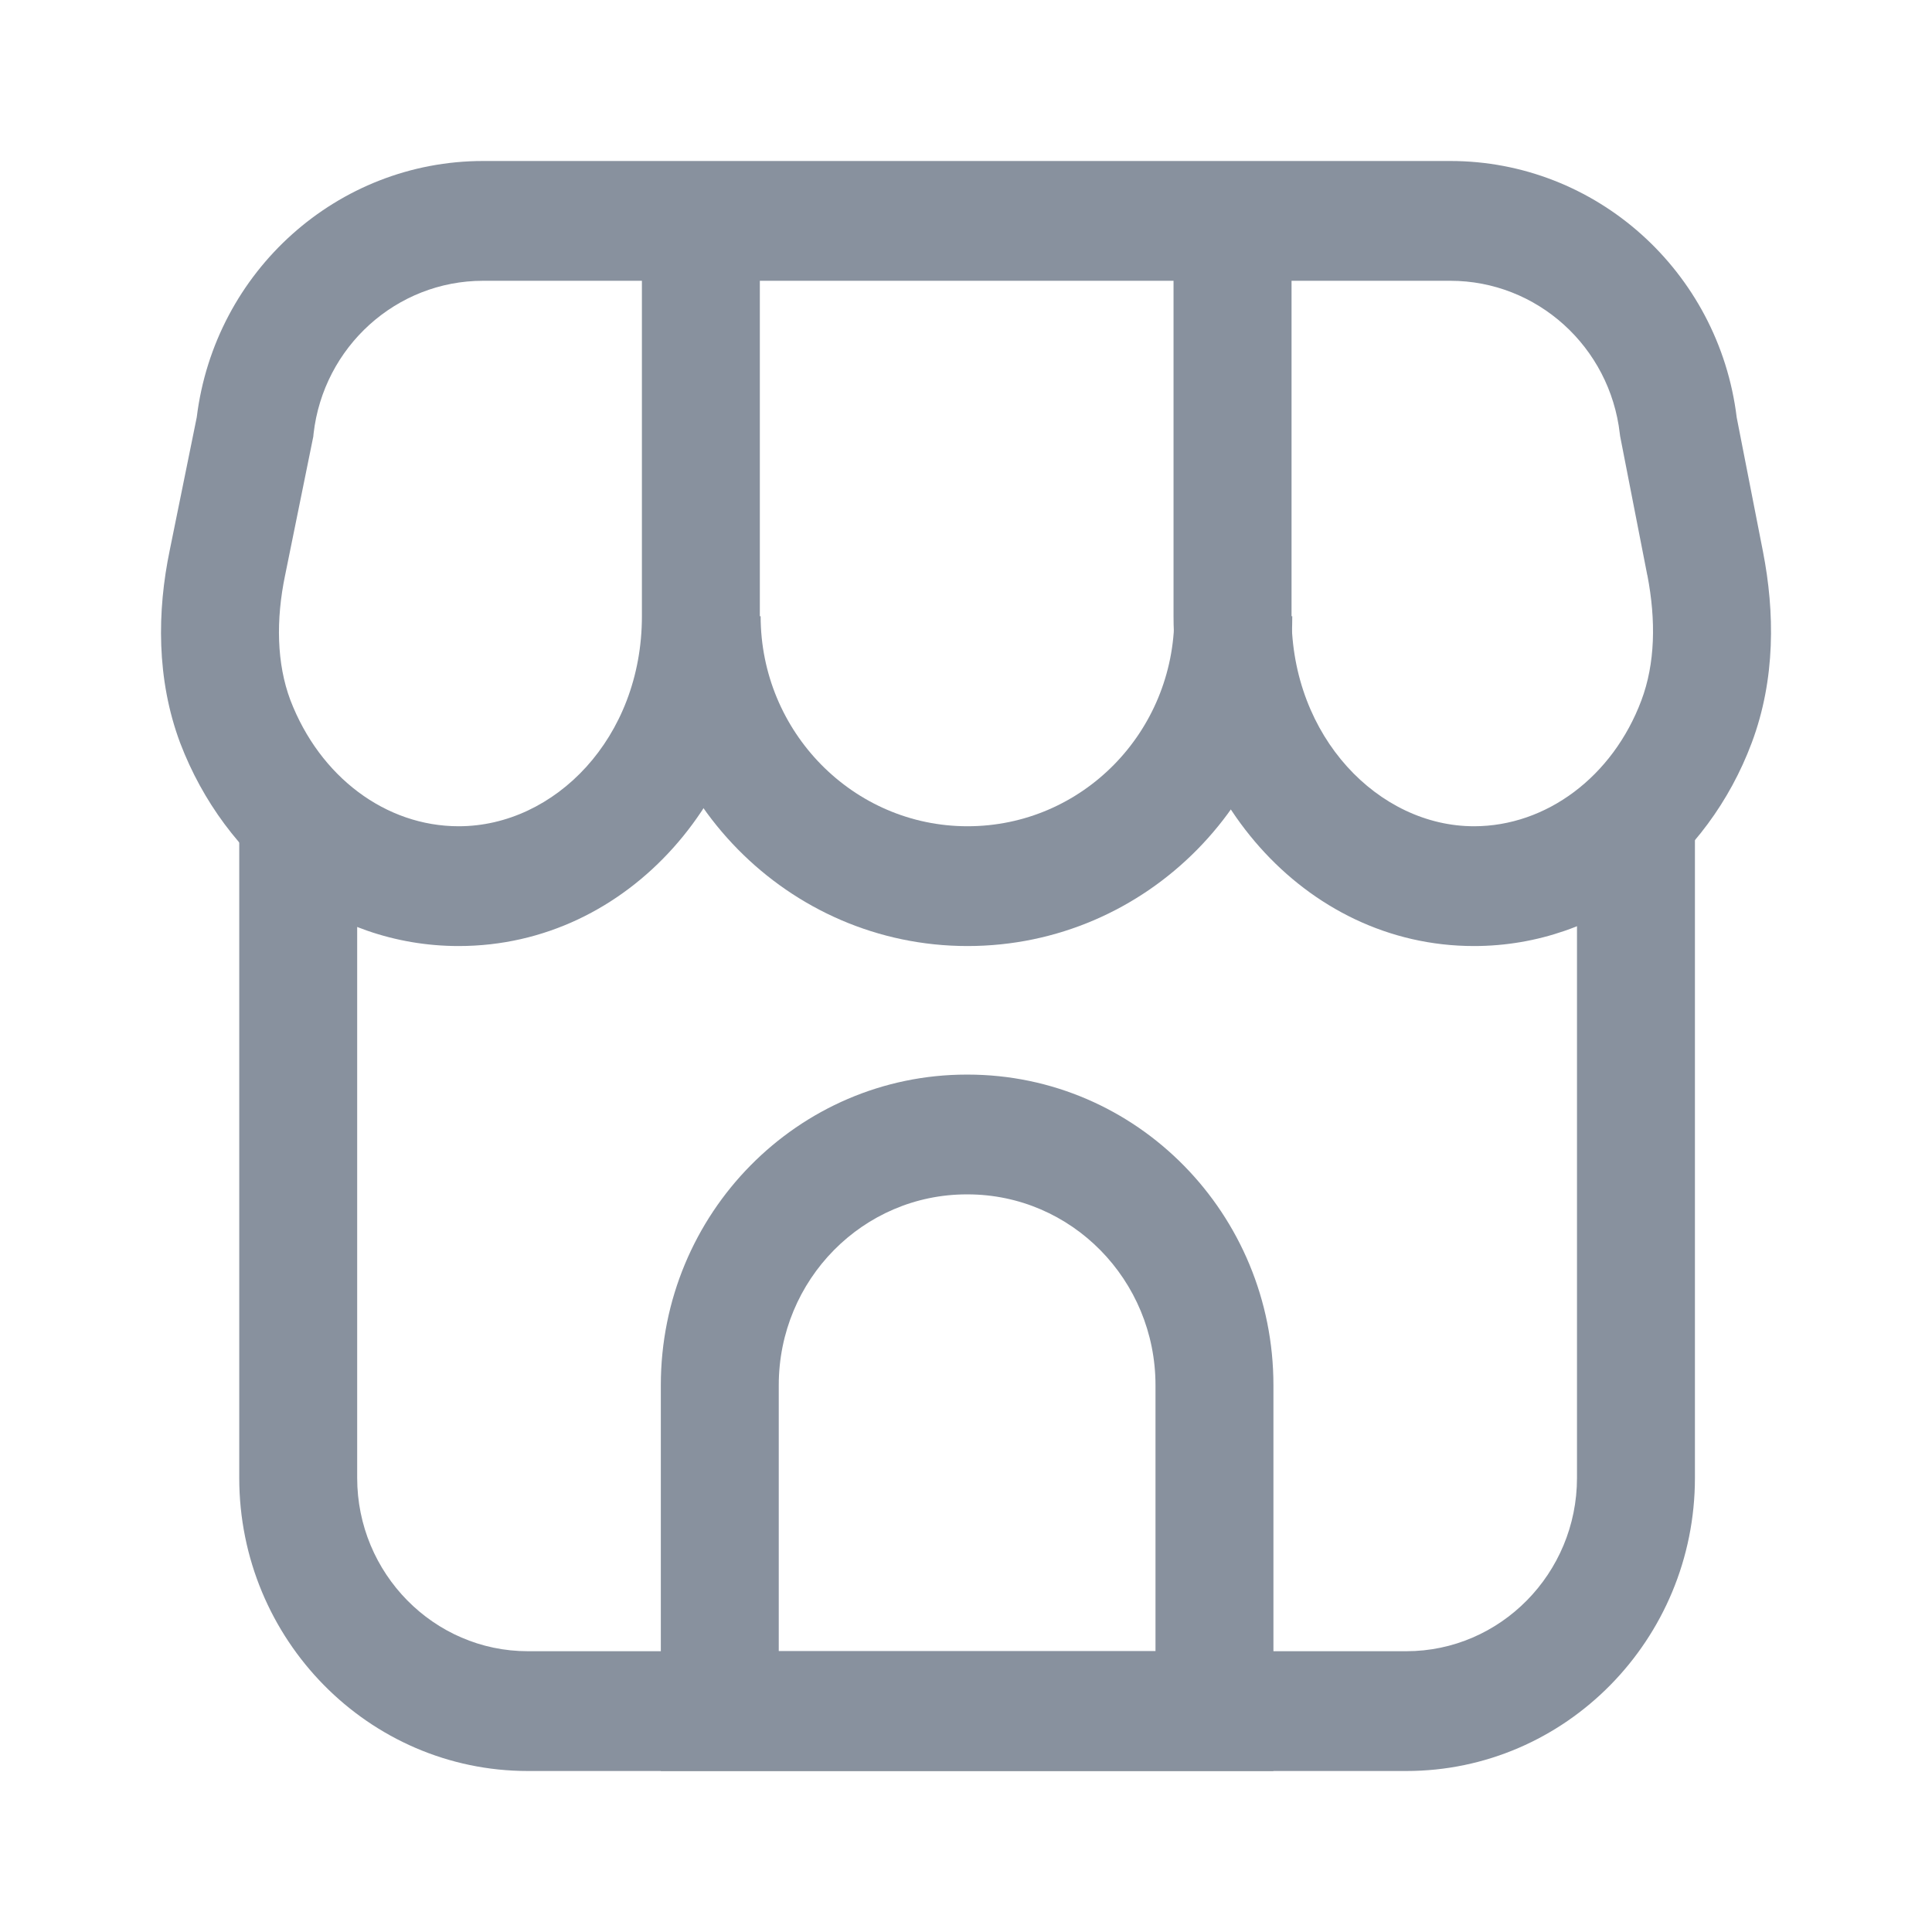 <svg xmlns="http://www.w3.org/2000/svg" width="24" height="24" viewBox="0 0 24 24" fill="none">
  <path fill-rule="evenodd" clip-rule="evenodd" d="M12.009 14.837C10.722 14.837 9.674 15.895 9.674 17.208V20.512H14.354V17.208C14.354 15.901 13.312 14.837 12.019 14.837H12.009ZM8.209 17.208C8.209 15.07 9.916 13.349 12.009 13.349H12.019C14.125 13.349 15.819 15.083 15.819 17.208V22H8.209V17.208Z" fill="#88919E"/>
  <path fill-rule="evenodd" clip-rule="evenodd" d="M4.437 10.175V18.359C4.437 19.545 5.389 20.512 6.557 20.512H17.47C18.638 20.512 19.59 19.545 19.59 18.359V10.175H21.055V18.359C21.055 20.367 19.448 22 17.47 22H6.557C4.58 22 2.972 20.367 2.972 18.359V10.175H4.437Z" fill="#88919E"/>
  <path fill-rule="evenodd" clip-rule="evenodd" d="M12.019 11.752C9.786 11.752 7.984 9.909 7.984 7.655H9.449C9.449 9.091 10.598 10.264 12.019 10.264C13.441 10.264 14.588 9.099 14.588 7.655H16.053C16.053 9.921 14.25 11.752 12.019 11.752Z" fill="#88919E"/>
  <path fill-rule="evenodd" clip-rule="evenodd" d="M2.444 5.184C2.668 3.366 4.195 2 6.001 2H18.017C19.823 2 21.352 3.367 21.574 5.186L21.901 6.856C22.046 7.6 22.058 8.435 21.76 9.229C21.217 10.679 19.894 11.752 18.31 11.752C16.19 11.752 14.578 9.842 14.578 7.655V3.488H9.439V7.655C9.439 9.855 7.825 11.752 5.698 11.752C4.102 11.752 2.792 10.677 2.24 9.234L2.238 9.229C1.941 8.435 1.952 7.589 2.108 6.838L2.444 5.184ZM7.974 3.488H6.001C4.925 3.488 4.018 4.307 3.895 5.389L3.892 5.422L3.543 7.14L3.542 7.144C3.426 7.702 3.437 8.243 3.607 8.697C3.974 9.653 4.793 10.264 5.698 10.264C6.892 10.264 7.974 9.165 7.974 7.655V3.488ZM16.044 3.488V7.655C16.044 9.158 17.129 10.264 18.31 10.264C19.208 10.264 20.034 9.65 20.39 8.7C20.561 8.244 20.573 7.71 20.464 7.145L20.463 7.144L20.126 5.419L20.122 5.389C19.999 4.307 19.092 3.488 18.017 3.488H16.044Z" fill="#88919E"/>
</svg>